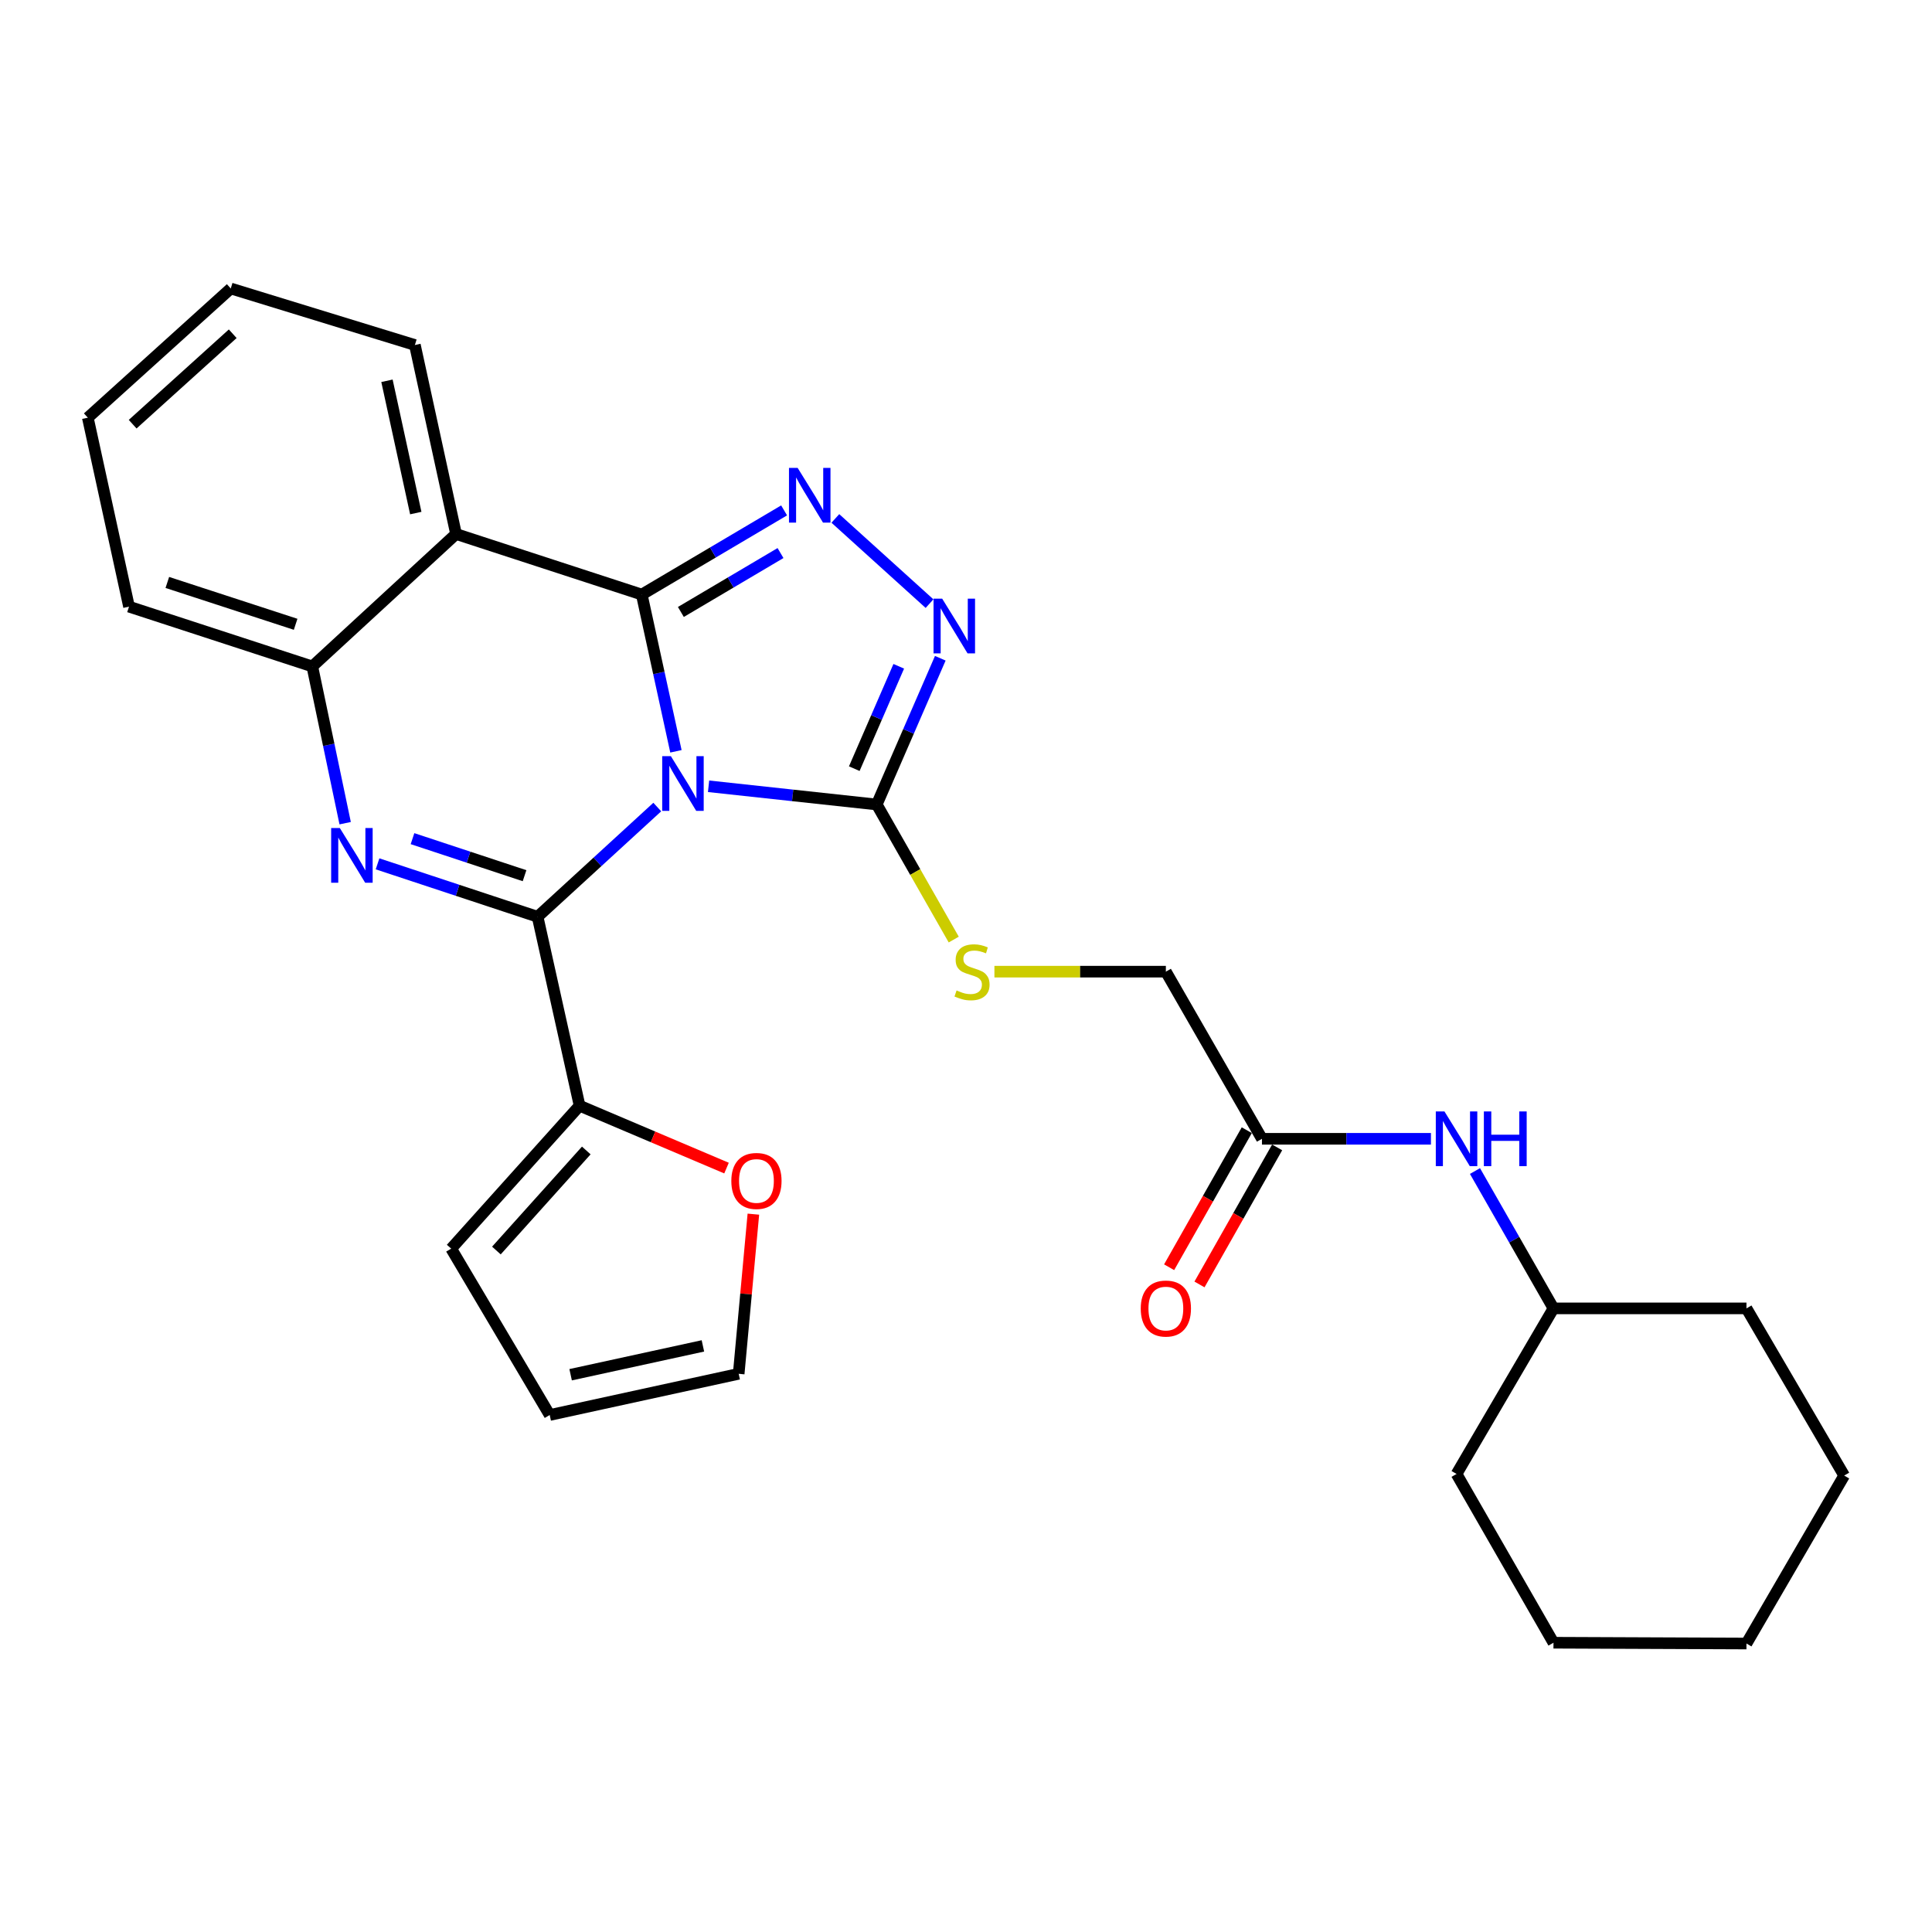<?xml version='1.0' encoding='iso-8859-1'?>
<svg version='1.1' baseProfile='full'
              xmlns='http://www.w3.org/2000/svg'
                      xmlns:rdkit='http://www.rdkit.org/xml'
                      xmlns:xlink='http://www.w3.org/1999/xlink'
                  xml:space='preserve'
width='1000px' height='1000px' viewBox='0 0 1000 1000'>
<!-- END OF HEADER -->
<rect style='opacity:1.0;fill:#FFFFFF;stroke:none' width='1000' height='1000' x='0' y='0'> </rect>
<path class='bond-0' d='M 349.862,388.878 L 341.018,348.31' style='fill:none;fill-rule:evenodd;stroke:#0000FF;stroke-width:6px;stroke-linecap:butt;stroke-linejoin:miter;stroke-opacity:1' />
<path class='bond-0' d='M 341.018,348.31 L 332.173,307.741' style='fill:none;fill-rule:evenodd;stroke:#000000;stroke-width:6px;stroke-linecap:butt;stroke-linejoin:miter;stroke-opacity:1' />
<path class='bond-1' d='M 340.203,417.726 L 309.232,446.12' style='fill:none;fill-rule:evenodd;stroke:#0000FF;stroke-width:6px;stroke-linecap:butt;stroke-linejoin:miter;stroke-opacity:1' />
<path class='bond-1' d='M 309.232,446.12 L 278.261,474.514' style='fill:none;fill-rule:evenodd;stroke:#000000;stroke-width:6px;stroke-linecap:butt;stroke-linejoin:miter;stroke-opacity:1' />
<path class='bond-4' d='M 366.757,406.978 L 410.281,411.693' style='fill:none;fill-rule:evenodd;stroke:#0000FF;stroke-width:6px;stroke-linecap:butt;stroke-linejoin:miter;stroke-opacity:1' />
<path class='bond-4' d='M 410.281,411.693 L 453.804,416.408' style='fill:none;fill-rule:evenodd;stroke:#000000;stroke-width:6px;stroke-linecap:butt;stroke-linejoin:miter;stroke-opacity:1' />
<path class='bond-3' d='M 332.173,307.741 L 369.012,285.96' style='fill:none;fill-rule:evenodd;stroke:#000000;stroke-width:6px;stroke-linecap:butt;stroke-linejoin:miter;stroke-opacity:1' />
<path class='bond-3' d='M 369.012,285.96 L 405.852,264.18' style='fill:none;fill-rule:evenodd;stroke:#0000FF;stroke-width:6px;stroke-linecap:butt;stroke-linejoin:miter;stroke-opacity:1' />
<path class='bond-3' d='M 352.417,316.753 L 378.204,301.507' style='fill:none;fill-rule:evenodd;stroke:#000000;stroke-width:6px;stroke-linecap:butt;stroke-linejoin:miter;stroke-opacity:1' />
<path class='bond-3' d='M 378.204,301.507 L 403.992,286.261' style='fill:none;fill-rule:evenodd;stroke:#0000FF;stroke-width:6px;stroke-linecap:butt;stroke-linejoin:miter;stroke-opacity:1' />
<path class='bond-5' d='M 332.173,307.741 L 236.048,276.395' style='fill:none;fill-rule:evenodd;stroke:#000000;stroke-width:6px;stroke-linecap:butt;stroke-linejoin:miter;stroke-opacity:1' />
<path class='bond-2' d='M 278.261,474.514 L 236.839,460.819' style='fill:none;fill-rule:evenodd;stroke:#000000;stroke-width:6px;stroke-linecap:butt;stroke-linejoin:miter;stroke-opacity:1' />
<path class='bond-2' d='M 236.839,460.819 L 195.417,447.124' style='fill:none;fill-rule:evenodd;stroke:#0000FF;stroke-width:6px;stroke-linecap:butt;stroke-linejoin:miter;stroke-opacity:1' />
<path class='bond-2' d='M 271.504,453.257 L 242.509,443.671' style='fill:none;fill-rule:evenodd;stroke:#000000;stroke-width:6px;stroke-linecap:butt;stroke-linejoin:miter;stroke-opacity:1' />
<path class='bond-2' d='M 242.509,443.671 L 213.513,434.085' style='fill:none;fill-rule:evenodd;stroke:#0000FF;stroke-width:6px;stroke-linecap:butt;stroke-linejoin:miter;stroke-opacity:1' />
<path class='bond-8' d='M 278.261,474.514 L 299.994,572.314' style='fill:none;fill-rule:evenodd;stroke:#000000;stroke-width:6px;stroke-linecap:butt;stroke-linejoin:miter;stroke-opacity:1' />
<path class='bond-7' d='M 178.654,426.079 L 170.151,385.512' style='fill:none;fill-rule:evenodd;stroke:#0000FF;stroke-width:6px;stroke-linecap:butt;stroke-linejoin:miter;stroke-opacity:1' />
<path class='bond-7' d='M 170.151,385.512 L 161.647,344.946' style='fill:none;fill-rule:evenodd;stroke:#000000;stroke-width:6px;stroke-linecap:butt;stroke-linejoin:miter;stroke-opacity:1' />
<path class='bond-28' d='M 432.379,268.337 L 481.124,312.44' style='fill:none;fill-rule:evenodd;stroke:#0000FF;stroke-width:6px;stroke-linecap:butt;stroke-linejoin:miter;stroke-opacity:1' />
<path class='bond-6' d='M 453.804,416.408 L 470.248,378.561' style='fill:none;fill-rule:evenodd;stroke:#000000;stroke-width:6px;stroke-linecap:butt;stroke-linejoin:miter;stroke-opacity:1' />
<path class='bond-6' d='M 470.248,378.561 L 486.693,340.713' style='fill:none;fill-rule:evenodd;stroke:#0000FF;stroke-width:6px;stroke-linecap:butt;stroke-linejoin:miter;stroke-opacity:1' />
<path class='bond-6' d='M 442.172,397.856 L 453.684,371.363' style='fill:none;fill-rule:evenodd;stroke:#000000;stroke-width:6px;stroke-linecap:butt;stroke-linejoin:miter;stroke-opacity:1' />
<path class='bond-6' d='M 453.684,371.363 L 465.195,344.87' style='fill:none;fill-rule:evenodd;stroke:#0000FF;stroke-width:6px;stroke-linecap:butt;stroke-linejoin:miter;stroke-opacity:1' />
<path class='bond-9' d='M 453.804,416.408 L 473.729,451.364' style='fill:none;fill-rule:evenodd;stroke:#000000;stroke-width:6px;stroke-linecap:butt;stroke-linejoin:miter;stroke-opacity:1' />
<path class='bond-9' d='M 473.729,451.364 L 493.653,486.32' style='fill:none;fill-rule:evenodd;stroke:#CCCC00;stroke-width:6px;stroke-linecap:butt;stroke-linejoin:miter;stroke-opacity:1' />
<path class='bond-18' d='M 236.048,276.395 L 214.746,178.574' style='fill:none;fill-rule:evenodd;stroke:#000000;stroke-width:6px;stroke-linecap:butt;stroke-linejoin:miter;stroke-opacity:1' />
<path class='bond-18' d='M 215.206,265.565 L 200.294,197.09' style='fill:none;fill-rule:evenodd;stroke:#000000;stroke-width:6px;stroke-linecap:butt;stroke-linejoin:miter;stroke-opacity:1' />
<path class='bond-29' d='M 236.048,276.395 L 161.647,344.946' style='fill:none;fill-rule:evenodd;stroke:#000000;stroke-width:6px;stroke-linecap:butt;stroke-linejoin:miter;stroke-opacity:1' />
<path class='bond-20' d='M 161.647,344.946 L 66.777,314.002' style='fill:none;fill-rule:evenodd;stroke:#000000;stroke-width:6px;stroke-linecap:butt;stroke-linejoin:miter;stroke-opacity:1' />
<path class='bond-20' d='M 153.017,323.134 L 86.608,301.473' style='fill:none;fill-rule:evenodd;stroke:#000000;stroke-width:6px;stroke-linecap:butt;stroke-linejoin:miter;stroke-opacity:1' />
<path class='bond-11' d='M 299.994,572.314 L 338.021,588.458' style='fill:none;fill-rule:evenodd;stroke:#000000;stroke-width:6px;stroke-linecap:butt;stroke-linejoin:miter;stroke-opacity:1' />
<path class='bond-11' d='M 338.021,588.458 L 376.047,604.601' style='fill:none;fill-rule:evenodd;stroke:#FF0000;stroke-width:6px;stroke-linecap:butt;stroke-linejoin:miter;stroke-opacity:1' />
<path class='bond-13' d='M 299.994,572.314 L 233.53,646.294' style='fill:none;fill-rule:evenodd;stroke:#000000;stroke-width:6px;stroke-linecap:butt;stroke-linejoin:miter;stroke-opacity:1' />
<path class='bond-13' d='M 303.46,595.482 L 256.935,647.268' style='fill:none;fill-rule:evenodd;stroke:#000000;stroke-width:6px;stroke-linecap:butt;stroke-linejoin:miter;stroke-opacity:1' />
<path class='bond-17' d='M 514.709,502.93 L 559.079,502.93' style='fill:none;fill-rule:evenodd;stroke:#CCCC00;stroke-width:6px;stroke-linecap:butt;stroke-linejoin:miter;stroke-opacity:1' />
<path class='bond-17' d='M 559.079,502.93 L 603.449,502.93' style='fill:none;fill-rule:evenodd;stroke:#000000;stroke-width:6px;stroke-linecap:butt;stroke-linejoin:miter;stroke-opacity:1' />
<path class='bond-10' d='M 653.187,589.442 L 603.449,502.93' style='fill:none;fill-rule:evenodd;stroke:#000000;stroke-width:6px;stroke-linecap:butt;stroke-linejoin:miter;stroke-opacity:1' />
<path class='bond-12' d='M 653.187,589.442 L 696.919,589.442' style='fill:none;fill-rule:evenodd;stroke:#000000;stroke-width:6px;stroke-linecap:butt;stroke-linejoin:miter;stroke-opacity:1' />
<path class='bond-12' d='M 696.919,589.442 L 740.65,589.442' style='fill:none;fill-rule:evenodd;stroke:#0000FF;stroke-width:6px;stroke-linecap:butt;stroke-linejoin:miter;stroke-opacity:1' />
<path class='bond-16' d='M 645.331,584.99 L 625.233,620.457' style='fill:none;fill-rule:evenodd;stroke:#000000;stroke-width:6px;stroke-linecap:butt;stroke-linejoin:miter;stroke-opacity:1' />
<path class='bond-16' d='M 625.233,620.457 L 605.136,655.924' style='fill:none;fill-rule:evenodd;stroke:#FF0000;stroke-width:6px;stroke-linecap:butt;stroke-linejoin:miter;stroke-opacity:1' />
<path class='bond-16' d='M 661.044,593.894 L 640.947,629.361' style='fill:none;fill-rule:evenodd;stroke:#000000;stroke-width:6px;stroke-linecap:butt;stroke-linejoin:miter;stroke-opacity:1' />
<path class='bond-16' d='M 640.947,629.361 L 620.85,664.828' style='fill:none;fill-rule:evenodd;stroke:#FF0000;stroke-width:6px;stroke-linecap:butt;stroke-linejoin:miter;stroke-opacity:1' />
<path class='bond-14' d='M 389.945,628.444 L 386.144,669.763' style='fill:none;fill-rule:evenodd;stroke:#FF0000;stroke-width:6px;stroke-linecap:butt;stroke-linejoin:miter;stroke-opacity:1' />
<path class='bond-14' d='M 386.144,669.763 L 382.343,711.083' style='fill:none;fill-rule:evenodd;stroke:#000000;stroke-width:6px;stroke-linecap:butt;stroke-linejoin:miter;stroke-opacity:1' />
<path class='bond-19' d='M 763.446,606.13 L 783.761,641.674' style='fill:none;fill-rule:evenodd;stroke:#0000FF;stroke-width:6px;stroke-linecap:butt;stroke-linejoin:miter;stroke-opacity:1' />
<path class='bond-19' d='M 783.761,641.674 L 804.077,677.219' style='fill:none;fill-rule:evenodd;stroke:#000000;stroke-width:6px;stroke-linecap:butt;stroke-linejoin:miter;stroke-opacity:1' />
<path class='bond-15' d='M 233.53,646.294 L 284.532,732.405' style='fill:none;fill-rule:evenodd;stroke:#000000;stroke-width:6px;stroke-linecap:butt;stroke-linejoin:miter;stroke-opacity:1' />
<path class='bond-30' d='M 382.343,711.083 L 284.532,732.405' style='fill:none;fill-rule:evenodd;stroke:#000000;stroke-width:6px;stroke-linecap:butt;stroke-linejoin:miter;stroke-opacity:1' />
<path class='bond-30' d='M 363.824,696.635 L 295.357,711.56' style='fill:none;fill-rule:evenodd;stroke:#000000;stroke-width:6px;stroke-linecap:butt;stroke-linejoin:miter;stroke-opacity:1' />
<path class='bond-23' d='M 214.746,178.574 L 119.444,149.315' style='fill:none;fill-rule:evenodd;stroke:#000000;stroke-width:6px;stroke-linecap:butt;stroke-linejoin:miter;stroke-opacity:1' />
<path class='bond-21' d='M 804.077,677.219 L 753.908,762.918' style='fill:none;fill-rule:evenodd;stroke:#000000;stroke-width:6px;stroke-linecap:butt;stroke-linejoin:miter;stroke-opacity:1' />
<path class='bond-22' d='M 804.077,677.219 L 903.965,677.219' style='fill:none;fill-rule:evenodd;stroke:#000000;stroke-width:6px;stroke-linecap:butt;stroke-linejoin:miter;stroke-opacity:1' />
<path class='bond-24' d='M 66.777,314.002 L 45.455,216.191' style='fill:none;fill-rule:evenodd;stroke:#000000;stroke-width:6px;stroke-linecap:butt;stroke-linejoin:miter;stroke-opacity:1' />
<path class='bond-25' d='M 753.908,762.918 L 804.077,850.273' style='fill:none;fill-rule:evenodd;stroke:#000000;stroke-width:6px;stroke-linecap:butt;stroke-linejoin:miter;stroke-opacity:1' />
<path class='bond-26' d='M 903.965,677.219 L 954.545,763.751' style='fill:none;fill-rule:evenodd;stroke:#000000;stroke-width:6px;stroke-linecap:butt;stroke-linejoin:miter;stroke-opacity:1' />
<path class='bond-31' d='M 119.444,149.315 L 45.455,216.191' style='fill:none;fill-rule:evenodd;stroke:#000000;stroke-width:6px;stroke-linecap:butt;stroke-linejoin:miter;stroke-opacity:1' />
<path class='bond-31' d='M 120.457,172.746 L 68.664,219.559' style='fill:none;fill-rule:evenodd;stroke:#000000;stroke-width:6px;stroke-linecap:butt;stroke-linejoin:miter;stroke-opacity:1' />
<path class='bond-32' d='M 804.077,850.273 L 903.965,850.685' style='fill:none;fill-rule:evenodd;stroke:#000000;stroke-width:6px;stroke-linecap:butt;stroke-linejoin:miter;stroke-opacity:1' />
<path class='bond-27' d='M 954.545,763.751 L 903.965,850.685' style='fill:none;fill-rule:evenodd;stroke:#000000;stroke-width:6px;stroke-linecap:butt;stroke-linejoin:miter;stroke-opacity:1' />
<path  class='atom-0' d='M 347.235 391.381
L 356.515 406.381
Q 357.435 407.861, 358.915 410.541
Q 360.395 413.221, 360.475 413.381
L 360.475 391.381
L 364.235 391.381
L 364.235 419.701
L 360.355 419.701
L 350.395 403.301
Q 349.235 401.381, 347.995 399.181
Q 346.795 396.981, 346.435 396.301
L 346.435 419.701
L 342.755 419.701
L 342.755 391.381
L 347.235 391.381
' fill='#0000FF'/>
<path  class='atom-3' d='M 175.886 428.577
L 185.166 443.577
Q 186.086 445.057, 187.566 447.737
Q 189.046 450.417, 189.126 450.577
L 189.126 428.577
L 192.886 428.577
L 192.886 456.897
L 189.006 456.897
L 179.046 440.497
Q 177.886 438.577, 176.646 436.377
Q 175.446 434.177, 175.086 433.497
L 175.086 456.897
L 171.406 456.897
L 171.406 428.577
L 175.886 428.577
' fill='#0000FF'/>
<path  class='atom-4' d='M 412.857 242.177
L 422.137 257.177
Q 423.057 258.657, 424.537 261.337
Q 426.017 264.017, 426.097 264.177
L 426.097 242.177
L 429.857 242.177
L 429.857 270.497
L 425.977 270.497
L 416.017 254.097
Q 414.857 252.177, 413.617 249.977
Q 412.417 247.777, 412.057 247.097
L 412.057 270.497
L 408.377 270.497
L 408.377 242.177
L 412.857 242.177
' fill='#0000FF'/>
<path  class='atom-7' d='M 487.68 309.876
L 496.96 324.876
Q 497.88 326.356, 499.36 329.036
Q 500.84 331.716, 500.92 331.876
L 500.92 309.876
L 504.68 309.876
L 504.68 338.196
L 500.8 338.196
L 490.84 321.796
Q 489.68 319.876, 488.44 317.676
Q 487.24 315.476, 486.88 314.796
L 486.88 338.196
L 483.2 338.196
L 483.2 309.876
L 487.68 309.876
' fill='#0000FF'/>
<path  class='atom-10' d='M 495.121 512.65
Q 495.441 512.77, 496.761 513.33
Q 498.081 513.89, 499.521 514.25
Q 501.001 514.57, 502.441 514.57
Q 505.121 514.57, 506.681 513.29
Q 508.241 511.97, 508.241 509.69
Q 508.241 508.13, 507.441 507.17
Q 506.681 506.21, 505.481 505.69
Q 504.281 505.17, 502.281 504.57
Q 499.761 503.81, 498.241 503.09
Q 496.761 502.37, 495.681 500.85
Q 494.641 499.33, 494.641 496.77
Q 494.641 493.21, 497.041 491.01
Q 499.481 488.81, 504.281 488.81
Q 507.561 488.81, 511.281 490.37
L 510.361 493.45
Q 506.961 492.05, 504.401 492.05
Q 501.641 492.05, 500.121 493.21
Q 498.601 494.33, 498.641 496.29
Q 498.641 497.81, 499.401 498.73
Q 500.201 499.65, 501.321 500.17
Q 502.481 500.69, 504.401 501.29
Q 506.961 502.09, 508.481 502.89
Q 510.001 503.69, 511.081 505.33
Q 512.201 506.93, 512.201 509.69
Q 512.201 513.61, 509.561 515.73
Q 506.961 517.81, 502.601 517.81
Q 500.081 517.81, 498.161 517.25
Q 496.281 516.73, 494.041 515.81
L 495.121 512.65
' fill='#CCCC00'/>
<path  class='atom-12' d='M 378.534 611.256
Q 378.534 604.456, 381.894 600.656
Q 385.254 596.856, 391.534 596.856
Q 397.814 596.856, 401.174 600.656
Q 404.534 604.456, 404.534 611.256
Q 404.534 618.136, 401.134 622.056
Q 397.734 625.936, 391.534 625.936
Q 385.294 625.936, 381.894 622.056
Q 378.534 618.176, 378.534 611.256
M 391.534 622.736
Q 395.854 622.736, 398.174 619.856
Q 400.534 616.936, 400.534 611.256
Q 400.534 605.696, 398.174 602.896
Q 395.854 600.056, 391.534 600.056
Q 387.214 600.056, 384.854 602.856
Q 382.534 605.656, 382.534 611.256
Q 382.534 616.976, 384.854 619.856
Q 387.214 622.736, 391.534 622.736
' fill='#FF0000'/>
<path  class='atom-13' d='M 747.648 575.282
L 756.928 590.282
Q 757.848 591.762, 759.328 594.442
Q 760.808 597.122, 760.888 597.282
L 760.888 575.282
L 764.648 575.282
L 764.648 603.602
L 760.768 603.602
L 750.808 587.202
Q 749.648 585.282, 748.408 583.082
Q 747.208 580.882, 746.848 580.202
L 746.848 603.602
L 743.168 603.602
L 743.168 575.282
L 747.648 575.282
' fill='#0000FF'/>
<path  class='atom-13' d='M 768.048 575.282
L 771.888 575.282
L 771.888 587.322
L 786.368 587.322
L 786.368 575.282
L 790.208 575.282
L 790.208 603.602
L 786.368 603.602
L 786.368 590.522
L 771.888 590.522
L 771.888 603.602
L 768.048 603.602
L 768.048 575.282
' fill='#0000FF'/>
<path  class='atom-17' d='M 590.449 677.299
Q 590.449 670.499, 593.809 666.699
Q 597.169 662.899, 603.449 662.899
Q 609.729 662.899, 613.089 666.699
Q 616.449 670.499, 616.449 677.299
Q 616.449 684.179, 613.049 688.099
Q 609.649 691.979, 603.449 691.979
Q 597.209 691.979, 593.809 688.099
Q 590.449 684.219, 590.449 677.299
M 603.449 688.779
Q 607.769 688.779, 610.089 685.899
Q 612.449 682.979, 612.449 677.299
Q 612.449 671.739, 610.089 668.939
Q 607.769 666.099, 603.449 666.099
Q 599.129 666.099, 596.769 668.899
Q 594.449 671.699, 594.449 677.299
Q 594.449 683.019, 596.769 685.899
Q 599.129 688.779, 603.449 688.779
' fill='#FF0000'/>
</svg>
